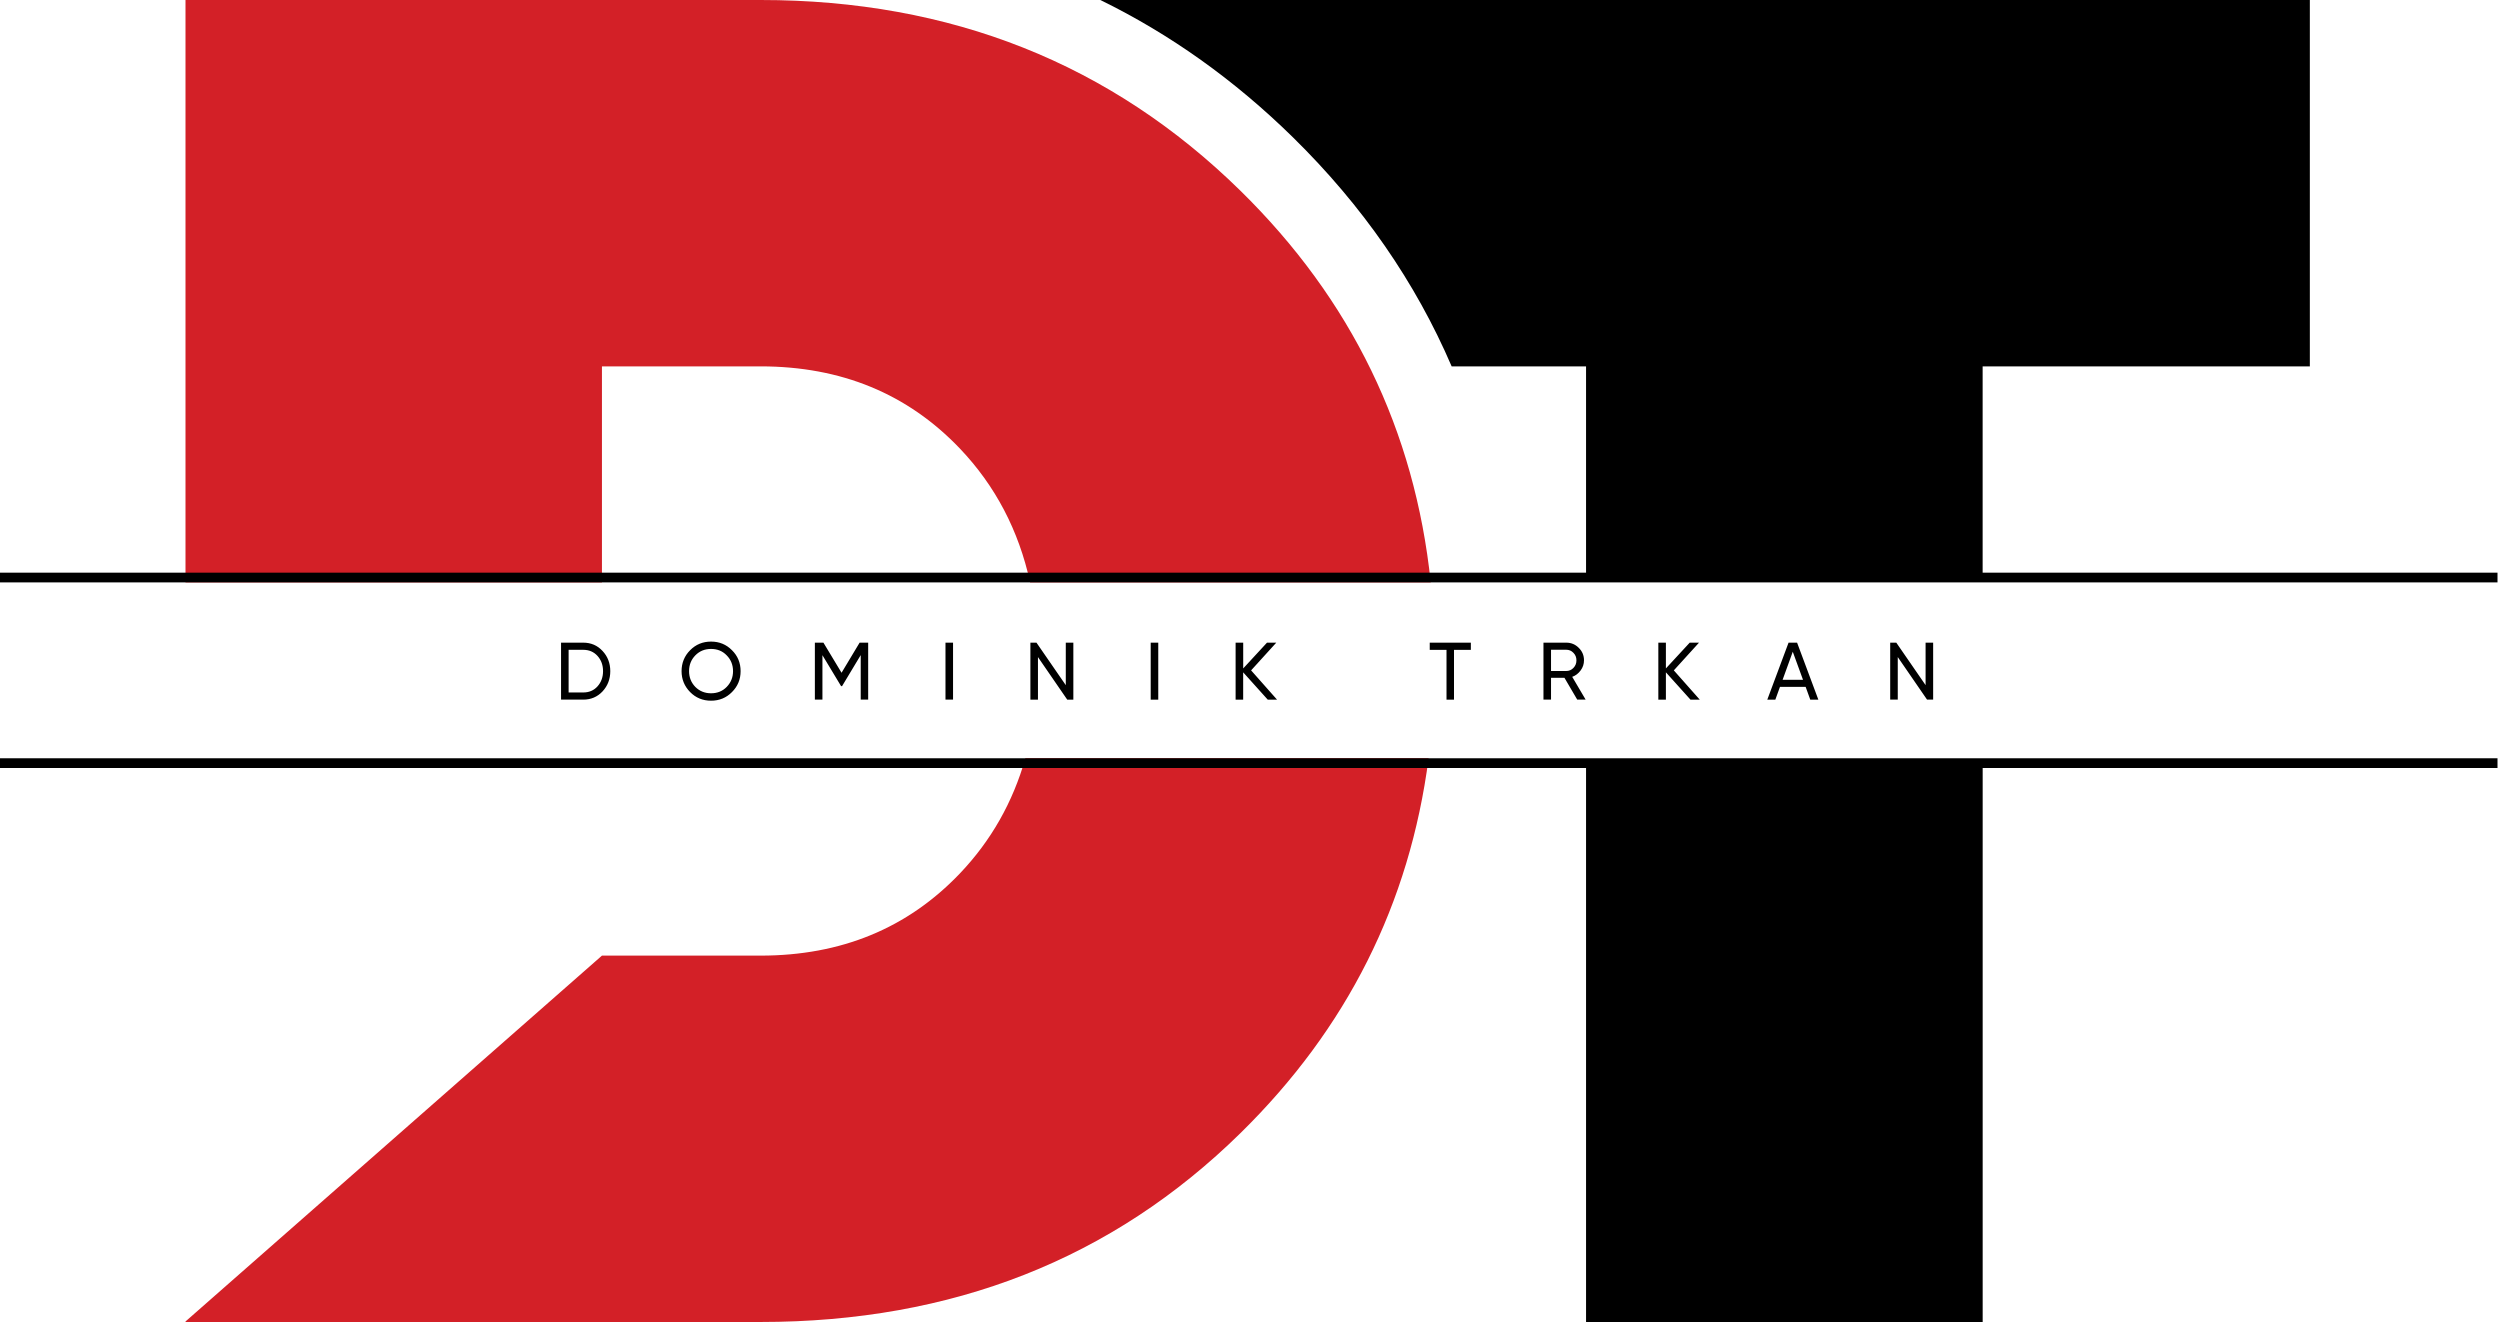 <?xml version="1.0" encoding="UTF-8"?> <svg xmlns="http://www.w3.org/2000/svg" width="681" height="361" viewBox="0 0 681 361" fill="none"> <g clip-path="url(#clip0_128_130)"> <path d="M50.53 158.65V0H207.18C259.04 0 302.6 17.32 337.9 51.96C368.11 81.62 385.38 117.19 389.73 158.65H280.6C277.5 144.48 271.13 132.32 261.47 122.18C247.24 107.26 229.14 99.8 207.18 99.8H163.97V158.65H50.53ZM279.31 206.55C275.89 218.56 269.95 229.03 261.47 237.93C247.24 252.85 229.14 260.31 207.18 260.31H163.97L50.53 359.97V360.11H207.18C259.39 360.11 302.97 342.97 337.9 308.66C366.91 280.19 383.99 246.15 389.15 206.54H279.31V206.55Z" fill="#D32027"></path> <path d="M0 206.55H680.32V209.21H540.08V360.11H432.04V209.21H0V206.55ZM540.07 155.99V99.8H629.2V0H299.73C318.77 9.31 336.28 21.79 352.19 37.4C371.15 56.02 385.58 76.87 395.43 99.8H432.04V155.99H0V158.65H680.32V155.99H540.08H540.07ZM236.49 190.58V175.06H234.16L229.24 183.26L224.3 175.06H221.97V190.58H224.03V178.47L229.11 186.9H229.38L234.46 178.45V190.58H236.5H236.49ZM193.69 190.87C191.44 190.87 189.54 190.09 187.99 188.52C186.44 186.94 185.66 185.04 185.66 182.82C185.66 180.6 186.44 178.67 187.99 177.12C189.54 175.55 191.44 174.77 193.69 174.77C195.94 174.77 197.84 175.55 199.39 177.12C200.96 178.67 201.74 180.57 201.74 182.82C201.74 185.07 200.96 186.95 199.39 188.52C197.84 190.09 195.94 190.87 193.69 190.87ZM189.41 187.12C190.56 188.27 191.99 188.85 193.69 188.85C195.39 188.85 196.82 188.28 197.95 187.12C199.1 185.94 199.68 184.5 199.68 182.82C199.68 181.14 199.1 179.67 197.95 178.52C196.83 177.35 195.41 176.77 193.69 176.77C191.97 176.77 190.56 177.35 189.41 178.52C188.27 179.69 187.7 181.12 187.7 182.82C187.7 184.52 188.27 185.94 189.41 187.12ZM524.93 190.58H526.59V175.06H524.53V186.63L516.55 175.06H514.89V190.58H516.95V178.98L524.93 190.58ZM164.13 188.34C162.73 189.83 160.97 190.58 158.88 190.58H152.83V175.06H158.88C160.98 175.06 162.73 175.81 164.13 177.32C165.53 178.81 166.24 180.65 166.24 182.82C166.24 184.99 165.54 186.82 164.13 188.34ZM162.76 186.97C163.76 185.85 164.27 184.46 164.27 182.82C164.27 181.18 163.77 179.8 162.76 178.67C161.75 177.56 160.46 177.01 158.88 177.01H154.89V188.63H158.88C160.46 188.63 161.76 188.08 162.76 186.97ZM257.55 190.58H259.61V175.06H257.55V190.58ZM428.27 184.37L431.93 190.58H429.64L426.16 184.64H422.5V190.58H420.44V175.06H426.65C427.98 175.06 429.12 175.53 430.06 176.48C431.01 177.41 431.48 178.54 431.48 179.87C431.48 180.88 431.18 181.79 430.57 182.62C429.95 183.46 429.18 184.05 428.27 184.37ZM429.42 179.87C429.42 179.06 429.15 178.38 428.6 177.83C428.07 177.27 427.42 176.99 426.65 176.99H422.5V182.78H426.65C427.42 182.78 428.07 182.5 428.6 181.94C429.15 181.38 429.42 180.69 429.42 179.88M396.07 190.59V177.02H400.66V175.07H389.46V177.02H394.03V190.59H396.07ZM484.86 187.11L483.6 190.59H481.41L487.2 175.07H489.53L495.32 190.59H493.12L491.86 187.11H484.88H484.86ZM485.57 185.18H491.14L488.35 177.53L485.58 185.18H485.57ZM451.73 175.07V190.59H453.79V183.14L460.49 190.59H463.02L455.95 182.61L462.8 175.07H460.27L453.79 182.08V175.07H451.73ZM313.45 190.59H315.51V175.07H313.45V190.59ZM290.72 190.59H292.38V175.07H290.32V186.64L282.34 175.07H280.68V190.59H282.74V178.99L290.72 190.59ZM336.58 175.07V190.59H338.64V183.14L345.34 190.59H347.87L340.8 182.61L347.65 175.07H345.12L338.65 182.08V175.07H336.59H336.58Z" fill="black"></path> </g> <defs> <clipPath id="clip0_128_130"> <rect width="680.32" height="360.12" fill="white"></rect> </clipPath> </defs> </svg> 